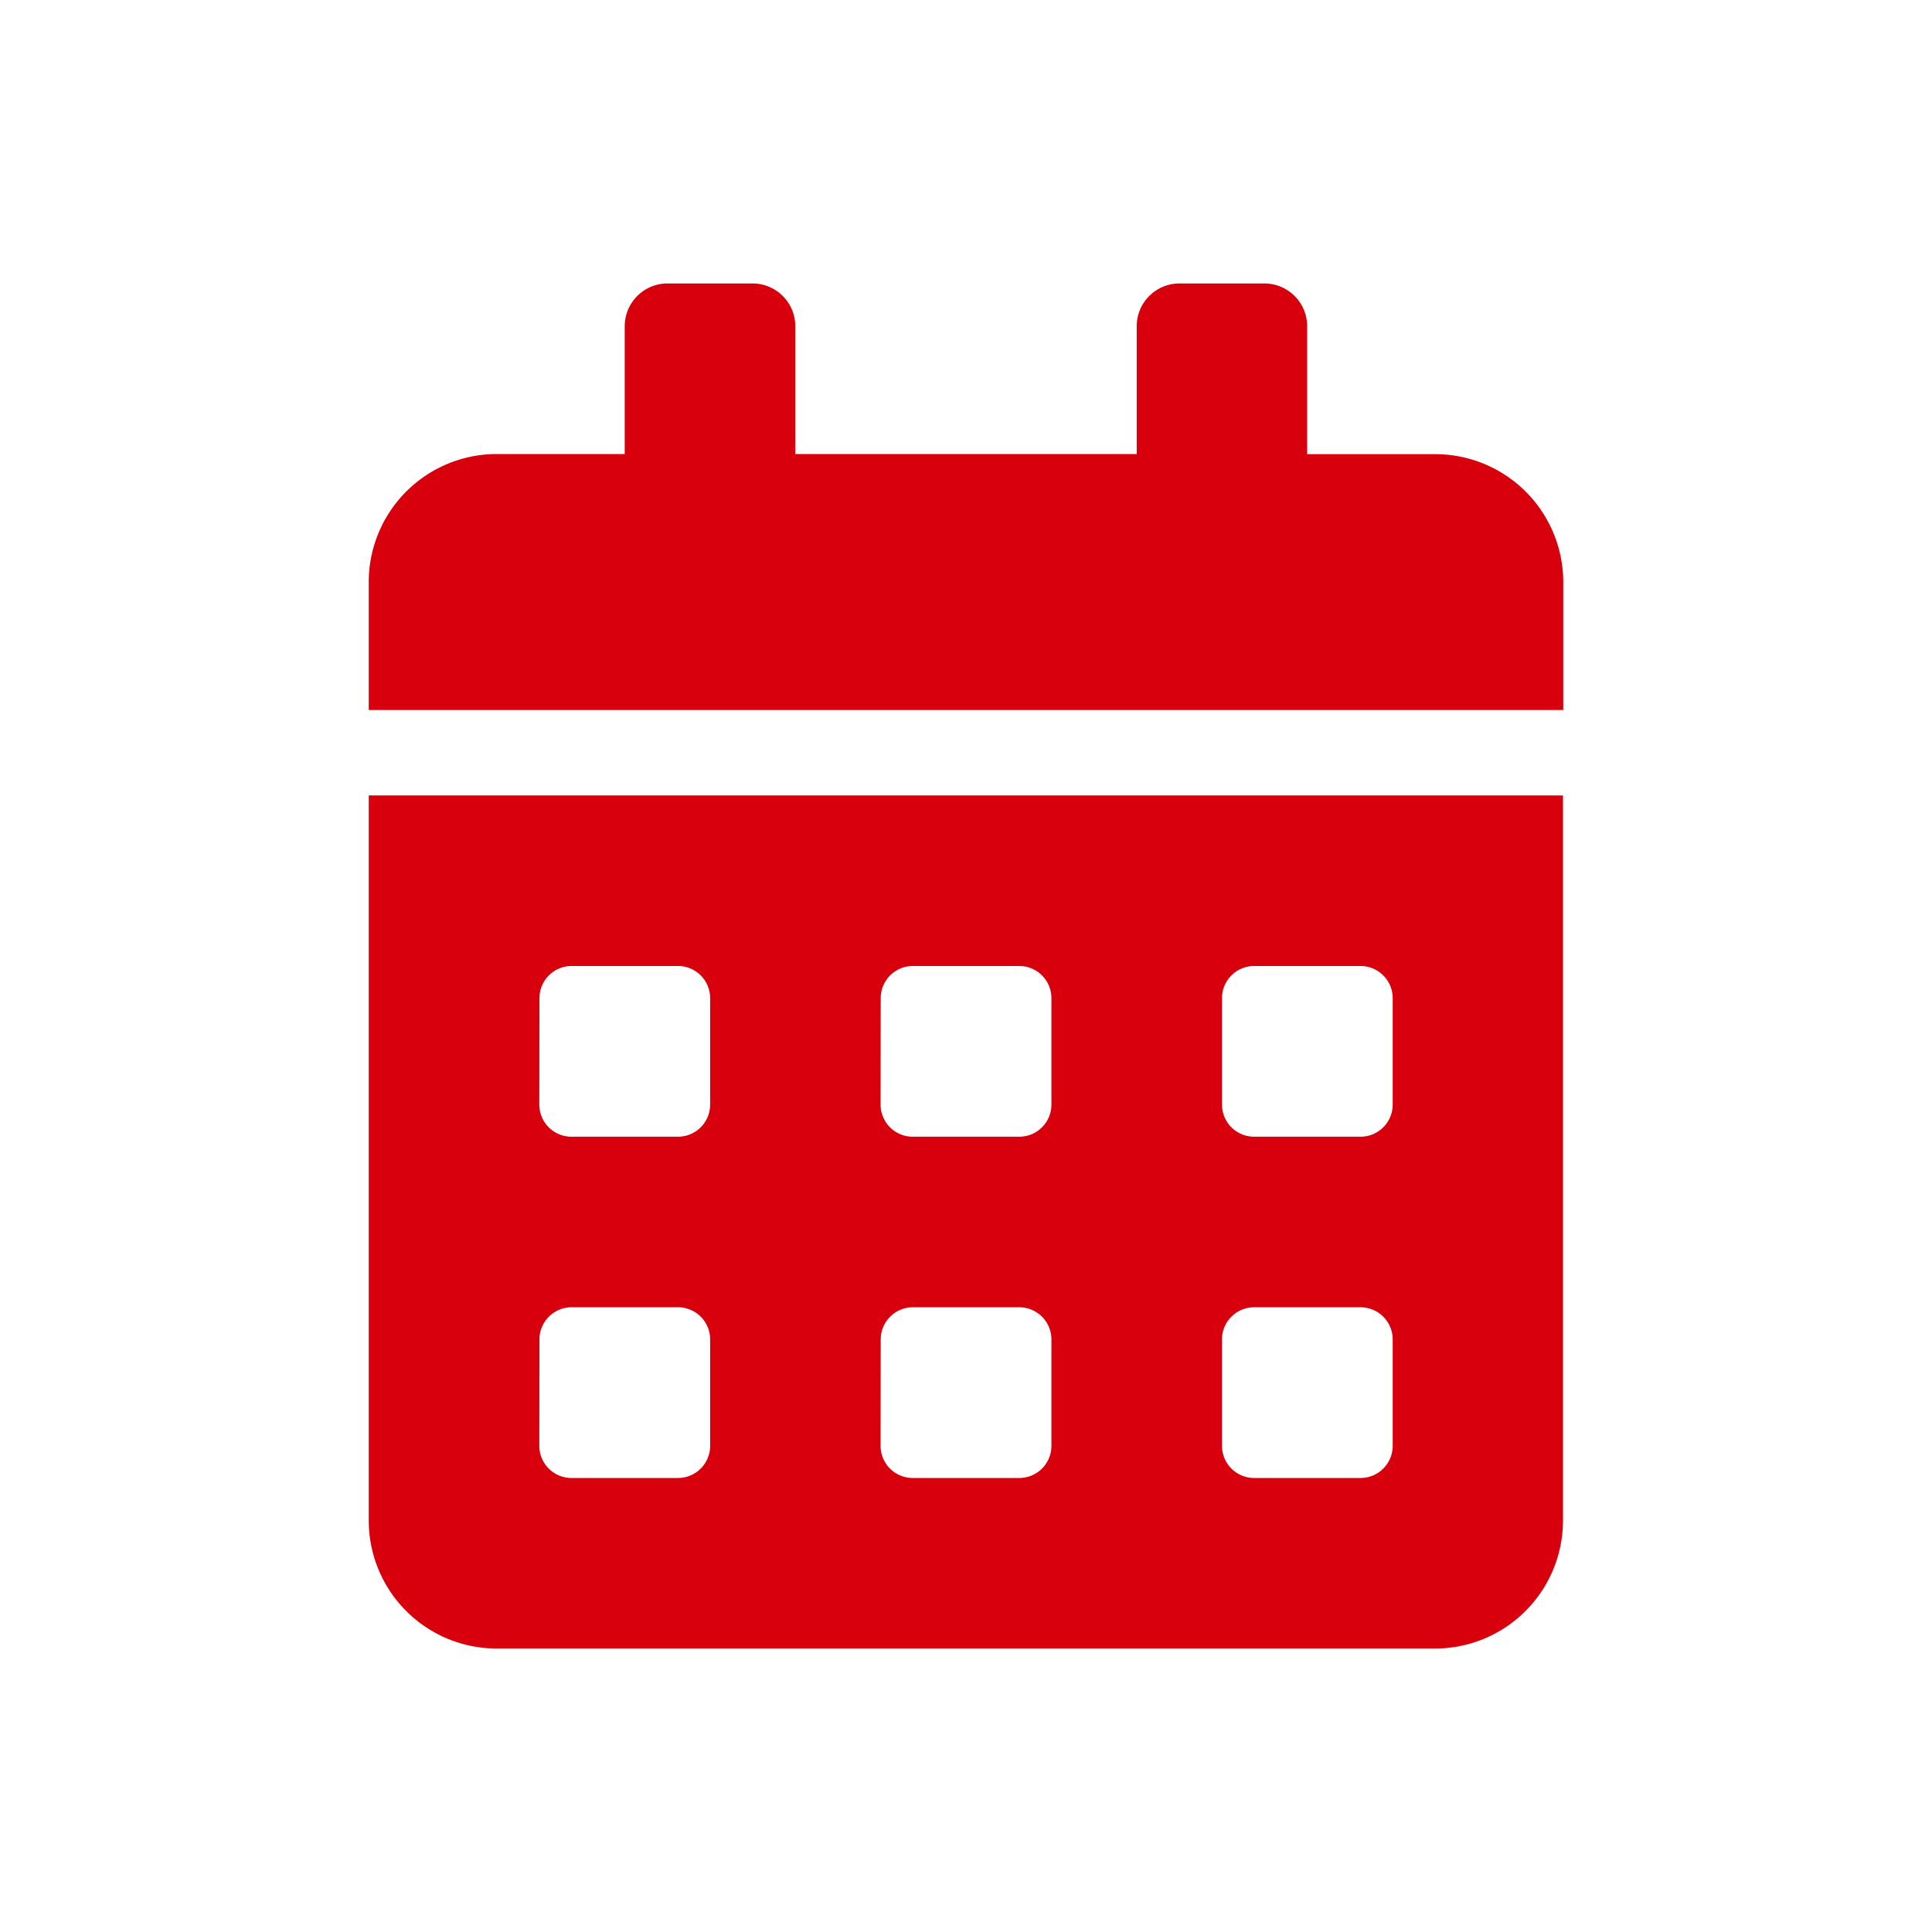 <svg id="Composant_15_1" data-name="Composant 15 – 1" xmlns="http://www.w3.org/2000/svg" width="14" height="14" viewBox="0 0 14 14">
  <rect id="Rectangle_197" data-name="Rectangle 197" width="14" height="14" fill="none"/>
  <path id="Icon_awesome-calendar-alt" data-name="Icon awesome-calendar-alt" d="M0,8.965a.928.928,0,0,0,.927.927h6.8a.928.928,0,0,0,.927-.927V3.71H0ZM6.183,5.178a.233.233,0,0,1,.232-.232h.773a.233.233,0,0,1,.232.232v.773a.233.233,0,0,1-.232.232H6.415a.233.233,0,0,1-.232-.232Zm0,2.473a.233.233,0,0,1,.232-.232h.773a.233.233,0,0,1,.232.232v.773a.233.233,0,0,1-.232.232H6.415a.233.233,0,0,1-.232-.232ZM3.71,5.178a.233.233,0,0,1,.232-.232h.773a.233.233,0,0,1,.232.232v.773a.233.233,0,0,1-.232.232H3.941a.233.233,0,0,1-.232-.232Zm0,2.473a.233.233,0,0,1,.232-.232h.773a.233.233,0,0,1,.232.232v.773a.233.233,0,0,1-.232.232H3.941a.233.233,0,0,1-.232-.232ZM1.237,5.178a.233.233,0,0,1,.232-.232h.773a.233.233,0,0,1,.232.232v.773a.233.233,0,0,1-.232.232H1.468a.233.233,0,0,1-.232-.232Zm0,2.473a.233.233,0,0,1,.232-.232h.773a.233.233,0,0,1,.232.232v.773a.233.233,0,0,1-.232.232H1.468a.233.233,0,0,1-.232-.232ZM7.728,1.237H6.8V.309A.31.31,0,0,0,6.492,0H5.874a.31.31,0,0,0-.309.309v.927H3.091V.309A.31.31,0,0,0,2.782,0H2.164a.31.31,0,0,0-.309.309v.927H.927A.928.928,0,0,0,0,2.164v.927H8.656V2.164A.928.928,0,0,0,7.728,1.237Z" transform="translate(2.672 2.054)" fill="#d9000d"/>
</svg>
